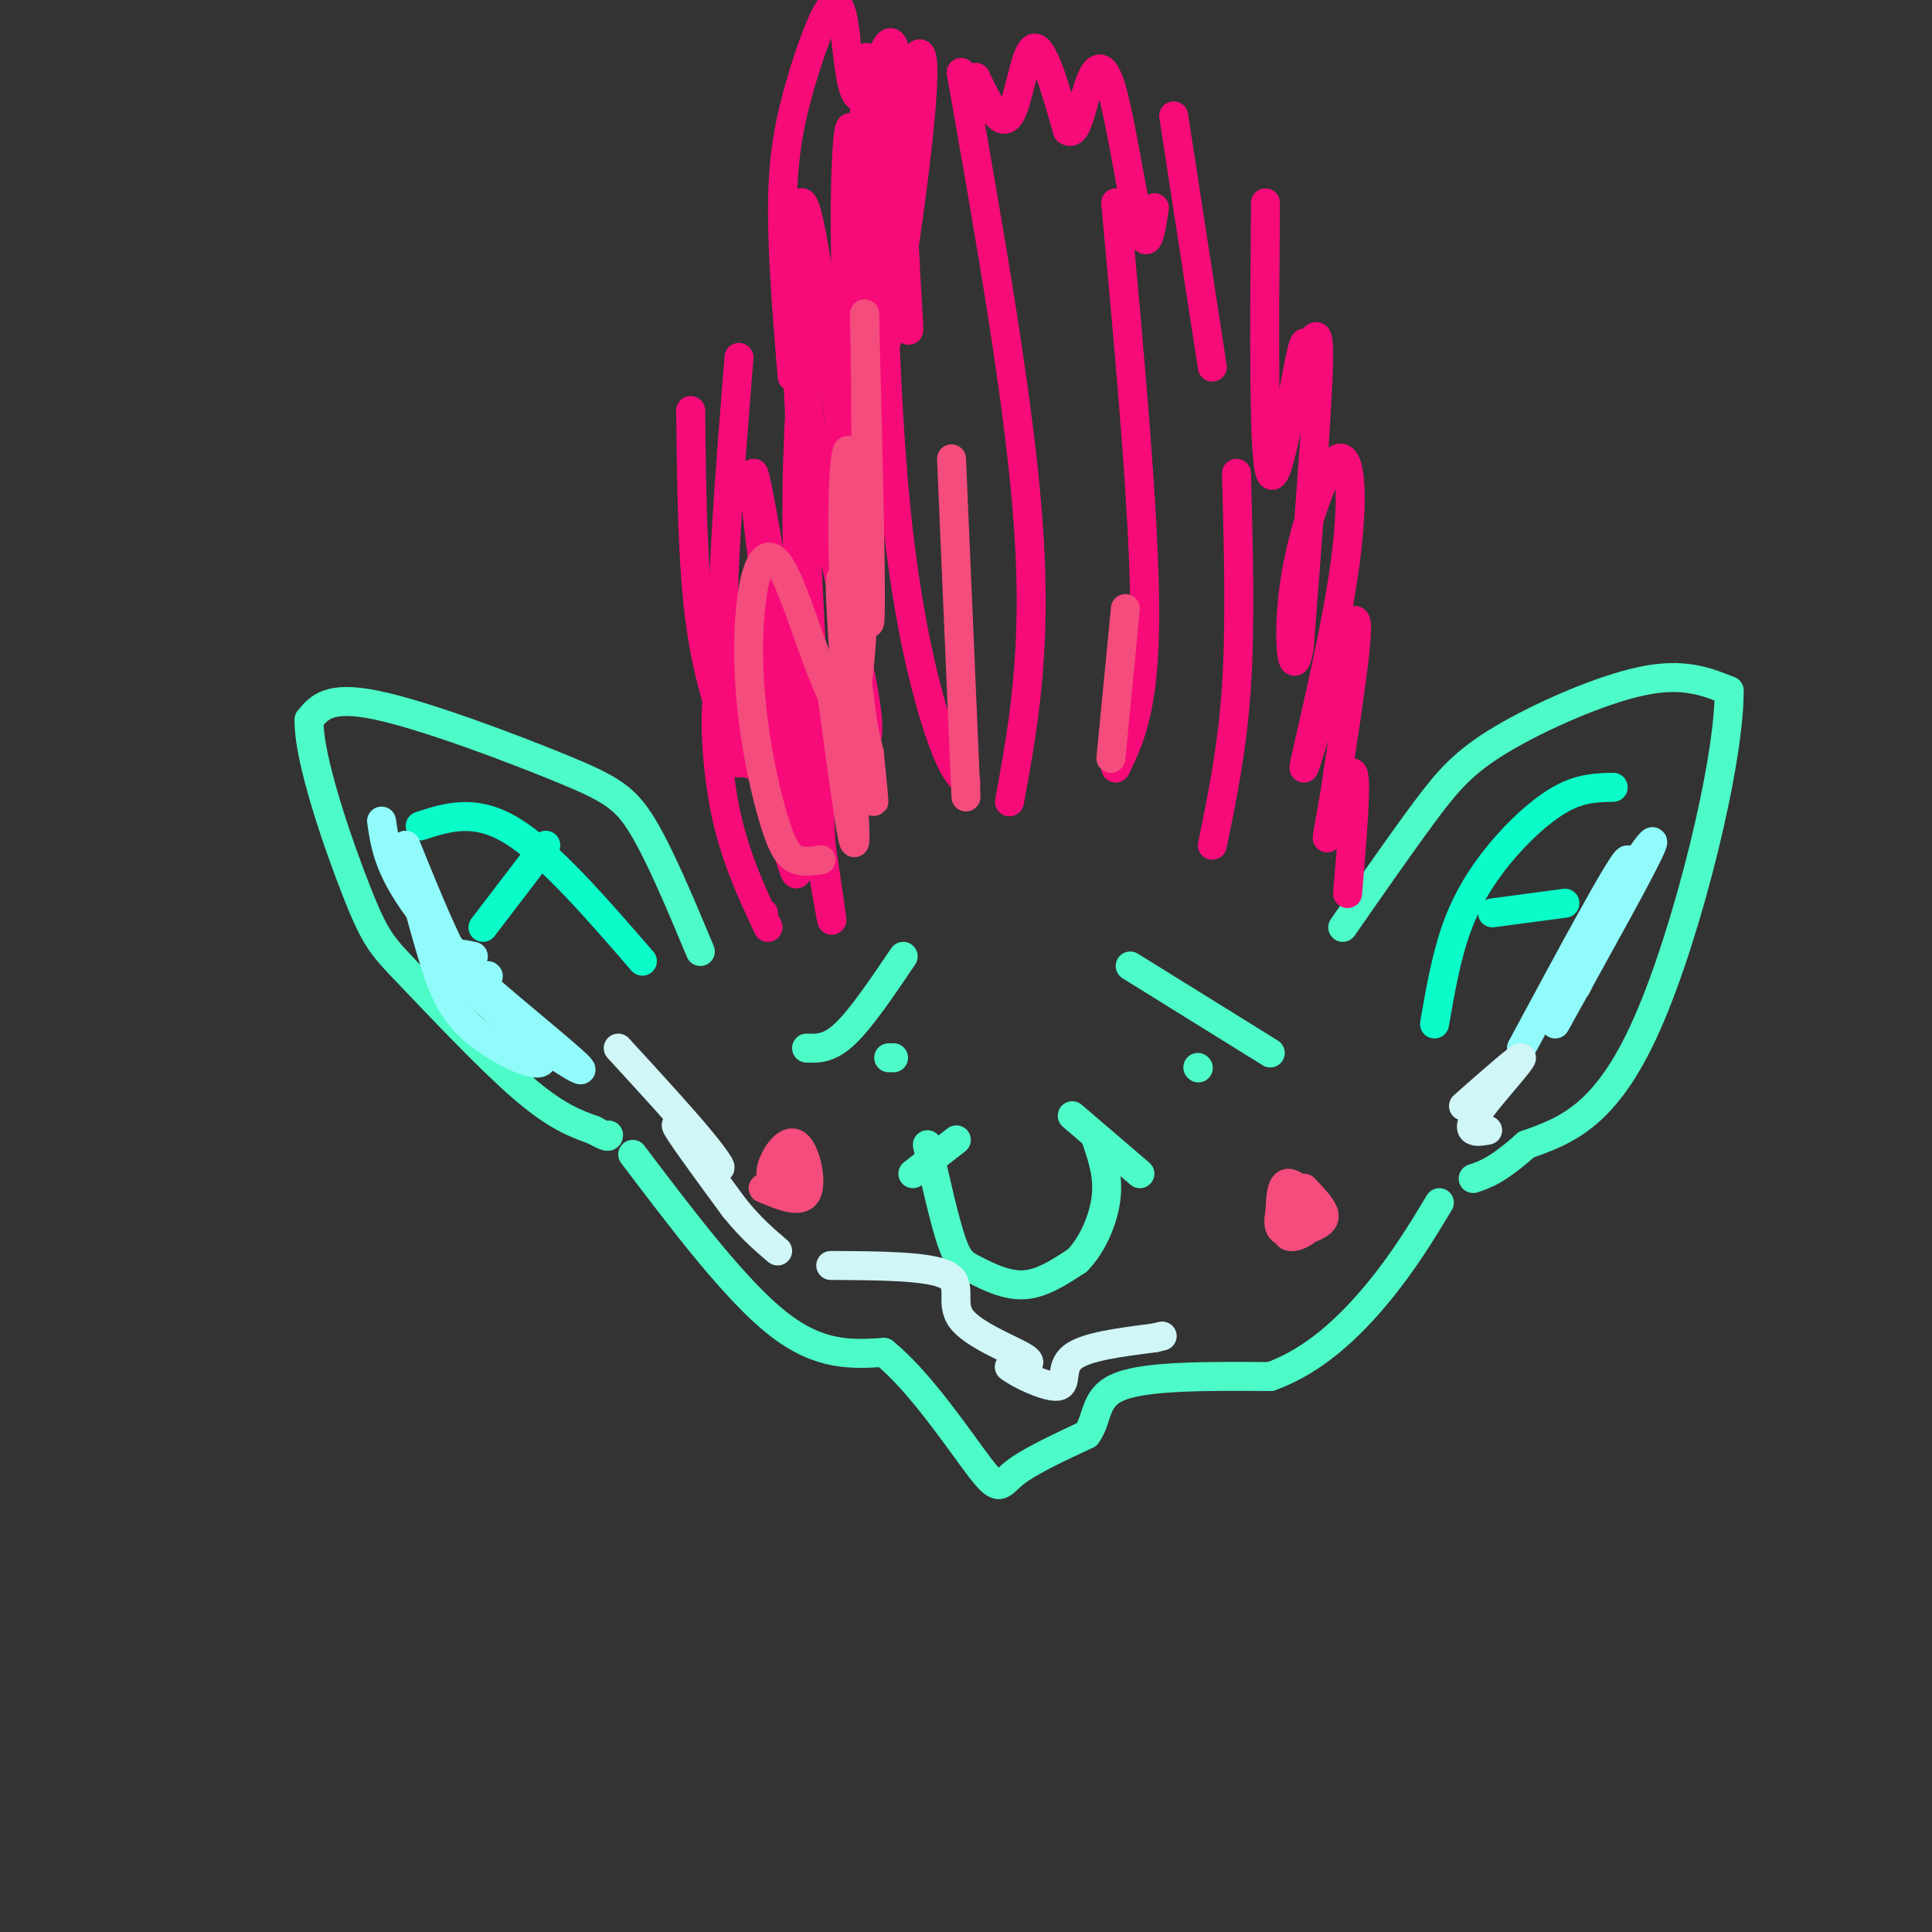 <svg viewBox='0 0 400 400' version='1.1' xmlns='http://www.w3.org/2000/svg' xmlns:xlink='http://www.w3.org/1999/xlink'><rect x="0" y="0" width="400" height="400" fill="#333333" stroke="none"/><g fill='none' stroke='#4DFBC8' stroke-width='6' stroke-linecap='round' stroke-linejoin='round'><path d='M145,197c-4.196,-10.036 -8.393,-20.071 -12,-26c-3.607,-5.929 -6.625,-7.750 -17,-12c-10.375,-4.250 -28.107,-10.929 -38,-13c-9.893,-2.071 -11.946,0.464 -14,3'/><path d='M64,149c-0.249,7.925 6.129,26.238 10,36c3.871,9.762 5.234,10.974 11,17c5.766,6.026 15.933,16.864 23,23c7.067,6.136 11.033,7.568 15,9'/><path d='M123,234c3.000,1.667 3.000,1.333 3,1'/><path d='M278,192c6.131,-8.815 12.262,-17.631 17,-24c4.738,-6.369 8.083,-10.292 16,-15c7.917,-4.708 20.405,-10.202 29,-12c8.595,-1.798 13.298,0.101 18,2'/><path d='M358,143c0.133,14.533 -8.533,49.867 -17,69c-8.467,19.133 -16.733,22.067 -25,25'/><path d='M316,237c-6.000,5.333 -8.500,6.167 -11,7'/><path d='M131,239c10.667,14.083 21.333,28.167 30,35c8.667,6.833 15.333,6.417 22,6'/><path d='M183,280c7.690,6.202 15.917,18.708 20,24c4.083,5.292 4.024,3.369 7,1c2.976,-2.369 8.988,-5.185 15,-8'/><path d='M225,297c2.511,-3.378 1.289,-7.822 7,-10c5.711,-2.178 18.356,-2.089 31,-2'/><path d='M263,285c9.133,-3.244 16.467,-10.356 22,-17c5.533,-6.644 9.267,-12.822 13,-19'/><path d='M167,217c2.333,0.083 4.667,0.167 8,-3c3.333,-3.167 7.667,-9.583 12,-16'/><path d='M184,219c0.000,0.000 1.000,0.000 1,0'/><path d='M234,200c0.000,0.000 29.000,18.000 29,18'/><path d='M248,221c0.000,0.000 0.100,0.100 0.1,0.1'/><path d='M192,237c1.780,7.893 3.560,15.786 5,20c1.440,4.214 2.542,4.750 5,6c2.458,1.250 6.274,3.214 10,3c3.726,-0.214 7.363,-2.607 11,-5'/><path d='M223,261c3.133,-3.133 5.467,-8.467 6,-13c0.533,-4.533 -0.733,-8.267 -2,-12'/><path d='M222,231c0.000,0.000 14.000,12.000 14,12'/><path d='M189,243c0.000,0.000 9.000,-7.000 9,-7'/></g>
<g fill='none' stroke='#F60B79' stroke-width='6' stroke-linecap='round' stroke-linejoin='round'><path d='M158,189c0.000,0.000 0.100,0.100 0.1,0.1'/><path d='M159,192c-3.533,-7.556 -7.067,-15.111 -9,-25c-1.933,-9.889 -2.267,-22.111 -1,-24c1.267,-1.889 4.133,6.556 7,15'/><path d='M156,158c-0.378,1.533 -4.822,-2.133 -6,-17c-1.178,-14.867 0.911,-40.933 3,-67'/><path d='M153,158c-3.167,-8.417 -6.333,-16.833 -8,-29c-1.667,-12.167 -1.833,-28.083 -2,-44'/><path d='M164,78c-1.026,-12.687 -2.051,-25.375 -2,-35c0.051,-9.625 1.179,-16.188 3,-23c1.821,-6.812 4.337,-13.872 6,-17c1.663,-3.128 2.475,-2.322 3,-1c0.525,1.322 0.762,3.161 1,5'/><path d='M175,7c0.500,4.512 1.250,13.292 3,13c1.750,-0.292 4.500,-9.655 6,-11c1.500,-1.345 1.750,5.327 2,12'/><path d='M202,16c2.556,5.311 5.111,10.622 7,8c1.889,-2.622 3.111,-13.178 5,-14c1.889,-0.822 4.444,8.089 7,17'/><path d='M221,27c1.772,1.354 2.702,-3.761 4,-8c1.298,-4.239 2.965,-7.603 5,-1c2.035,6.603 4.439,23.172 6,29c1.561,5.828 2.281,0.914 3,-4'/><path d='M243,24c0.000,0.000 8.000,52.000 8,52'/><path d='M262,42c-0.219,26.252 -0.437,52.504 1,56c1.437,3.496 4.530,-15.764 6,-23c1.470,-7.236 1.319,-2.448 2,-3c0.681,-0.552 2.195,-6.443 2,3c-0.195,9.443 -2.097,34.222 -4,59'/><path d='M269,134c-1.328,7.956 -2.649,-1.653 -1,-13c1.649,-11.347 6.268,-24.430 9,-26c2.732,-1.570 3.578,8.373 1,25c-2.578,16.627 -8.579,39.938 -8,39c0.579,-0.938 7.737,-26.125 10,-30c2.263,-3.875 -0.368,13.563 -3,31'/><path d='M277,160c-1.226,8.810 -2.792,15.333 -2,13c0.792,-2.333 3.940,-13.524 5,-13c1.060,0.524 0.030,12.762 -1,25'/><path d='M153,129c6.506,31.619 13.012,63.238 12,48c-1.012,-15.238 -9.542,-77.333 -9,-79c0.542,-1.667 10.155,57.095 14,80c3.845,22.905 1.923,9.952 0,-3'/><path d='M170,175c-0.833,-17.167 -2.917,-58.583 -5,-100'/><path d='M167,62c-1.554,23.372 -3.109,46.744 -1,63c2.109,16.256 7.880,25.396 11,28c3.120,2.604 3.587,-1.327 1,-14c-2.587,-12.673 -8.230,-34.088 -11,-57c-2.770,-22.912 -2.669,-47.323 0,-38c2.669,9.323 7.905,52.378 10,68c2.095,15.622 1.047,3.811 0,-8'/><path d='M177,104c-0.544,-11.891 -1.903,-37.617 -2,-56c-0.097,-18.383 1.067,-29.422 2,-15c0.933,14.422 1.636,54.306 3,48c1.364,-6.306 3.390,-58.802 4,-68c0.610,-9.198 -0.195,24.901 -1,59'/><path d='M183,72c1.944,-3.005 7.305,-40.018 8,-54c0.695,-13.982 -3.275,-4.935 -4,12c-0.725,16.935 1.795,41.756 1,38c-0.795,-3.756 -4.906,-36.088 -7,-49c-2.094,-12.912 -2.170,-6.403 -2,5c0.170,11.403 0.585,27.702 1,44'/><path d='M180,68c0.336,11.021 0.676,16.572 1,5c0.324,-11.572 0.633,-40.267 1,-37c0.367,3.267 0.791,38.495 3,64c2.209,25.505 6.203,41.287 9,50c2.797,8.713 4.399,10.356 6,12'/><path d='M199,15c6.167,34.917 12.333,69.833 14,95c1.667,25.167 -1.167,40.583 -4,56'/><path d='M231,42c3.000,32.750 6.000,65.500 6,85c0.000,19.500 -3.000,25.750 -6,32'/><path d='M256,98c0.417,15.583 0.833,31.167 0,44c-0.833,12.833 -2.917,22.917 -5,33'/></g>
<g fill='none' stroke='#0AFDC9' stroke-width='6' stroke-linecap='round' stroke-linejoin='round'><path d='M297,212c1.280,-7.351 2.560,-14.702 5,-21c2.440,-6.298 6.042,-11.542 10,-16c3.958,-4.458 8.274,-8.131 12,-10c3.726,-1.869 6.863,-1.935 10,-2'/><path d='M309,189c0.000,0.000 15.000,-2.000 15,-2'/><path d='M133,199c-9.667,-11.167 -19.333,-22.333 -27,-27c-7.667,-4.667 -13.333,-2.833 -19,-1'/><path d='M113,175c0.000,0.000 -13.000,17.000 -13,17'/></g>
<g fill='none' stroke='#F44C7D' stroke-width='6' stroke-linecap='round' stroke-linejoin='round'><path d='M268,251c-1.125,2.321 -2.250,4.643 -1,5c1.250,0.357 4.875,-1.250 5,-4c0.125,-2.750 -3.250,-6.643 -5,-7c-1.750,-0.357 -1.875,2.821 -2,6'/><path d='M265,251c-0.402,1.863 -0.407,3.520 1,4c1.407,0.480 4.225,-0.217 6,-1c1.775,-0.783 2.507,-1.652 2,-3c-0.507,-1.348 -2.254,-3.174 -4,-5'/><path d='M158,246c3.879,1.644 7.758,3.289 9,1c1.242,-2.289 -0.152,-8.510 -2,-10c-1.848,-1.490 -4.152,1.753 -5,4c-0.848,2.247 -0.242,3.499 1,4c1.242,0.501 3.121,0.250 5,0'/><path d='M166,245c0.667,-0.500 -0.167,-1.750 -1,-3'/><path d='M172,142c2.631,19.774 5.262,39.548 5,30c-0.262,-9.548 -3.417,-48.417 -3,-52c0.417,-3.583 4.405,28.119 6,40c1.595,11.881 0.798,3.940 0,-4'/><path d='M180,156c-1.126,-4.998 -3.941,-15.494 -5,-31c-1.059,-15.506 -0.362,-36.021 1,-31c1.362,5.021 3.389,35.577 4,35c0.611,-0.577 -0.195,-32.289 -1,-64'/><path d='M179,65c0.172,9.730 1.101,66.054 -2,79c-3.101,12.946 -10.231,-17.487 -15,-26c-4.769,-8.513 -7.175,4.893 -7,18c0.175,13.107 2.932,25.913 5,33c2.068,7.087 3.448,8.453 5,9c1.552,0.547 3.276,0.273 5,0'/><path d='M197,95c0.000,0.000 3.000,70.000 3,70'/><path d='M233,126c0.000,0.000 -3.000,31.000 -3,31'/></g>
<g fill='none' stroke='#91FBFB' stroke-width='6' stroke-linecap='round' stroke-linejoin='round'><path d='M101,202c0.000,0.000 0.100,0.100 0.1,0.1'/><path d='M98,198c-2.836,-0.659 -5.671,-1.317 0,4c5.671,5.317 19.850,16.611 22,19c2.150,2.389 -7.729,-4.126 -14,-9c-6.271,-4.874 -8.935,-8.107 -12,-14c-3.065,-5.893 -6.533,-14.447 -10,-23'/><path d='M84,175c-0.715,0.274 2.496,12.457 5,21c2.504,8.543 4.300,13.444 10,18c5.700,4.556 15.304,8.765 13,4c-2.304,-4.765 -16.515,-18.504 -24,-28c-7.485,-9.496 -8.242,-14.748 -9,-20'/><path d='M315,217c10.533,-19.578 21.067,-39.156 22,-39c0.933,0.156 -7.733,20.044 -10,25c-2.267,4.956 1.867,-5.022 6,-15'/><path d='M333,188c3.822,-6.867 10.378,-16.533 9,-13c-1.378,3.533 -10.689,20.267 -20,37'/></g>
<g fill='none' stroke='#D0F6F7' stroke-width='6' stroke-linecap='round' stroke-linejoin='round'><path d='M128,217c6.536,7.125 13.071,14.250 17,19c3.929,4.750 5.250,7.125 3,5c-2.250,-2.125 -8.071,-8.750 -8,-8c0.071,0.750 6.036,8.875 12,17'/><path d='M152,250c3.500,4.333 6.250,6.667 9,9'/><path d='M172,262c10.208,0.054 20.417,0.107 24,2c3.583,1.893 0.542,5.625 3,9c2.458,3.375 10.417,6.393 13,8c2.583,1.607 -0.208,1.804 -3,2'/><path d='M209,283c1.821,1.524 7.875,4.333 10,4c2.125,-0.333 0.321,-3.810 3,-6c2.679,-2.190 9.839,-3.095 17,-4'/><path d='M239,277c2.833,-0.667 1.417,-0.333 0,0'/><path d='M308,234c-1.185,0.208 -2.369,0.417 -3,0c-0.631,-0.417 -0.708,-1.458 2,-5c2.708,-3.542 8.202,-9.583 8,-10c-0.202,-0.417 -6.101,4.792 -12,10'/></g>
</svg>
